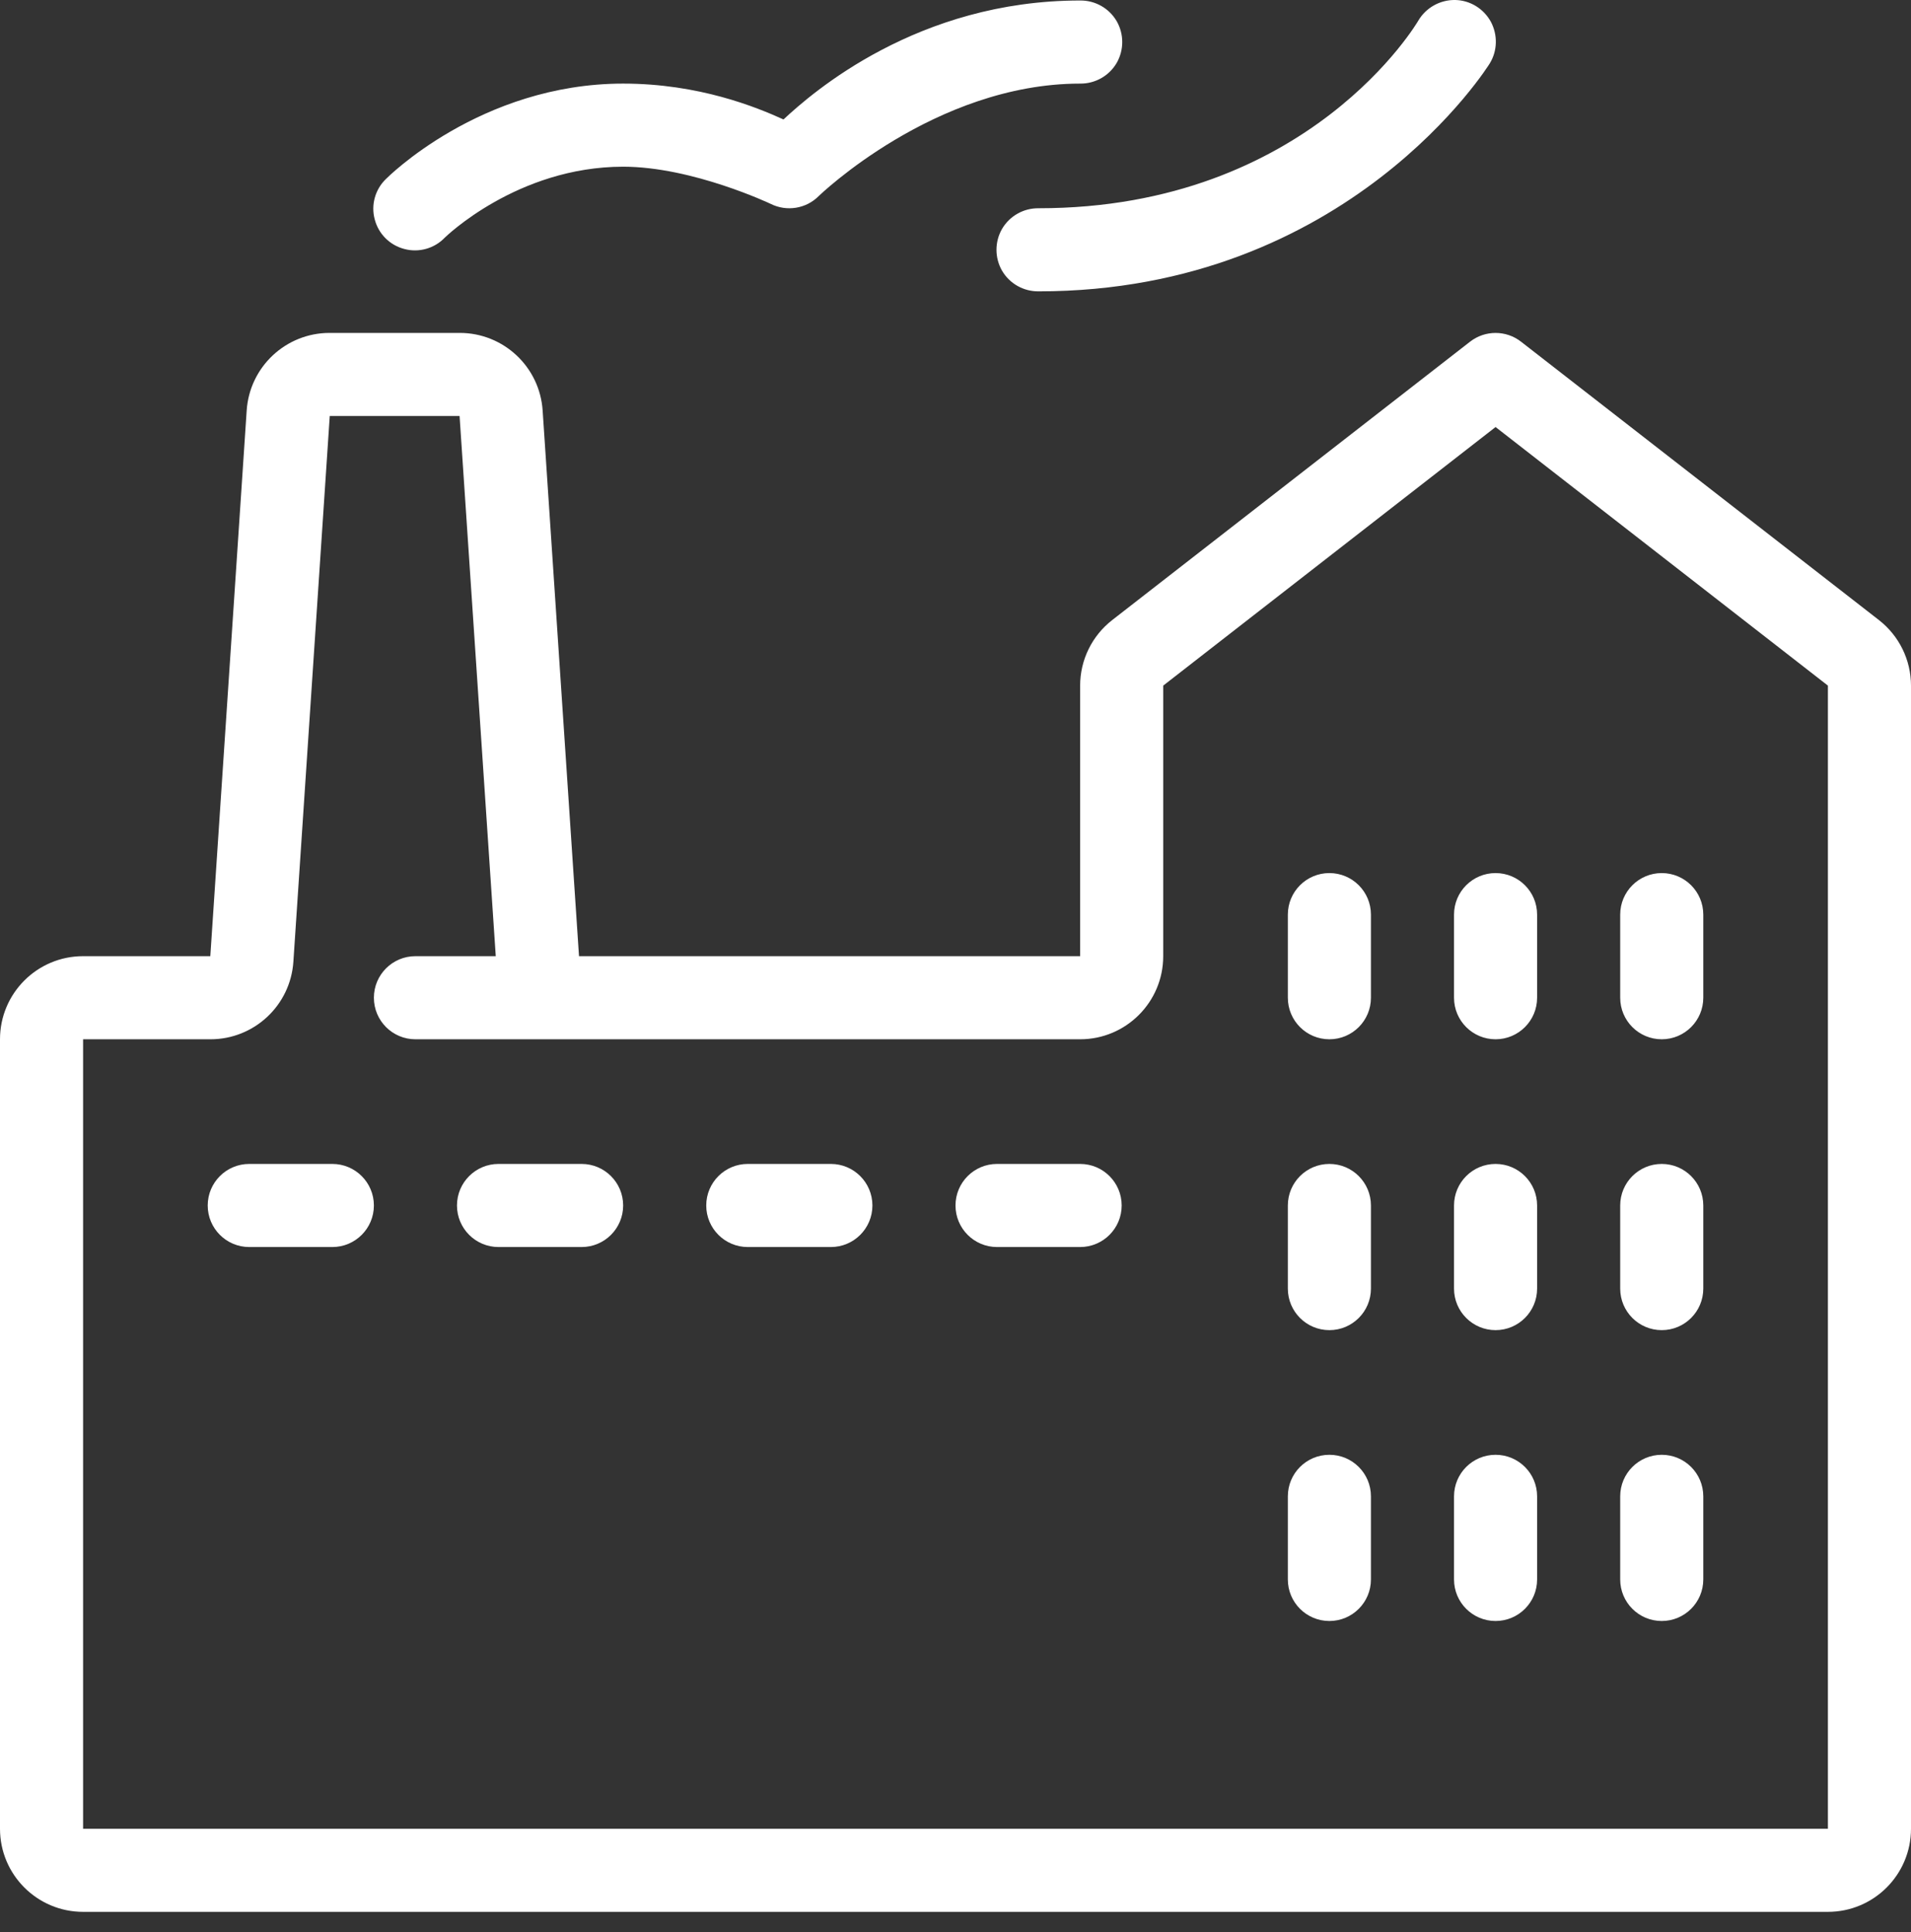 <svg width="92" height="93" viewBox="0 0 92 93" fill="none" xmlns="http://www.w3.org/2000/svg">
<rect x="0" y="0" width="92" height="93" fill="#333333" stroke="none"/>
<path d="M70.062 0C69.336 -0.015 68.648 0.368 68.281 0.993C68.281 0.993 63.047 10.024 50 10.024C49.281 10.016 48.609 10.391 48.242 11.016C47.883 11.641 47.883 12.407 48.242 13.032C48.609 13.657 49.281 14.032 50 14.024C64.953 14.024 71.719 3.055 71.719 3.055C72.094 2.446 72.109 1.68 71.773 1.047C71.43 0.422 70.781 0.016 70.062 0ZM52 0.024C44.172 0.024 39.109 4.454 37.719 5.75C36.414 5.157 33.648 4.024 30 4.024C23.109 4.024 18.586 8.61 18.586 8.61C18.062 9.11 17.852 9.86 18.039 10.555C18.219 11.258 18.766 11.805 19.469 11.985C20.164 12.172 20.914 11.961 21.414 11.438C21.414 11.438 24.891 8.024 30 8.024C33.336 8.024 37.102 9.813 37.102 9.813C37.871 10.198 38.808 10.049 39.414 9.438C39.414 9.438 45 4.024 52 4.024C52.719 4.032 53.391 3.657 53.758 3.032C54.117 2.407 54.117 1.641 53.758 1.016C53.391 0.391 52.719 0.016 52 0.024ZM73.226 16.446C72.505 15.885 71.495 15.885 70.773 16.446L53.544 29.846C52.57 30.604 52 31.769 52 33.004V46.024H27.875L26.124 19.758C25.984 17.657 24.239 16.024 22.133 16.024H15.867C13.761 16.024 12.016 17.657 11.876 19.758L10.125 46.024H4C1.791 46.024 0 47.815 0 50.024V88.024C0 90.233 1.791 92.024 4 92.024H88C90.209 92.024 92 90.233 92 88.024V33.004C92 31.769 91.43 30.604 90.456 29.846L73.226 16.446ZM15.875 20.024H22.125L23.867 46.024H20C18.895 46.024 18 46.919 18 48.024C18 49.129 18.895 50.024 20 50.024H52C54.209 50.024 56 48.233 56 46.024V33.001L72 20.555L88 33.001V88.024H4V50.024H10.133C12.239 50.024 13.984 48.391 14.124 46.29L15.875 20.024ZM64 42.024C62.895 42.024 62 42.919 62 44.024V48.024C62 49.129 62.895 50.024 64 50.024C65.105 50.024 66 49.129 66 48.024V44.024C66 42.919 65.105 42.024 64 42.024ZM72 42.024C70.895 42.024 70 42.919 70 44.024V48.024C70 49.129 70.895 50.024 72 50.024C73.105 50.024 74 49.129 74 48.024V44.024C74 42.919 73.105 42.024 72 42.024ZM80 42.024C78.895 42.024 78 42.919 78 44.024V48.024C78 49.129 78.895 50.024 80 50.024C81.105 50.024 82 49.129 82 48.024V44.024C82 42.919 81.105 42.024 80 42.024ZM12 56.024C10.895 56.024 10 56.919 10 58.024C10 59.129 10.895 60.024 12 60.024H16C17.105 60.024 18 59.129 18 58.024C18 56.919 17.105 56.024 16 56.024H12ZM24 56.024C22.895 56.024 22 56.919 22 58.024C22 59.129 22.895 60.024 24 60.024H28C29.105 60.024 30 59.129 30 58.024C30 56.919 29.105 56.024 28 56.024H24ZM36 56.024C34.895 56.024 34 56.919 34 58.024C34 59.129 34.895 60.024 36 60.024H40C41.105 60.024 42 59.129 42 58.024C42 56.919 41.105 56.024 40 56.024H36ZM48 56.024C46.895 56.024 46 56.919 46 58.024C46 59.129 46.895 60.024 48 60.024H52C53.105 60.024 54 59.129 54 58.024C54 56.919 53.105 56.024 52 56.024H48ZM64 56.024C62.895 56.024 62 56.919 62 58.024V62.024C62 63.129 62.895 64.024 64 64.024C65.105 64.024 66 63.129 66 62.024V58.024C66 56.919 65.105 56.024 64 56.024ZM72 56.024C70.895 56.024 70 56.919 70 58.024V62.024C70 63.129 70.895 64.024 72 64.024C73.105 64.024 74 63.129 74 62.024V58.024C74 56.919 73.105 56.024 72 56.024ZM80 56.024C78.895 56.024 78 56.919 78 58.024V62.024C78 63.129 78.895 64.024 80 64.024C81.105 64.024 82 63.129 82 62.024V58.024C82 56.919 81.105 56.024 80 56.024ZM64 70.024C62.895 70.024 62 70.919 62 72.024V76.024C62 77.129 62.895 78.024 64 78.024C65.105 78.024 66 77.129 66 76.024V72.024C66 70.919 65.105 70.024 64 70.024ZM72 70.024C70.895 70.024 70 70.919 70 72.024V76.024C70 77.129 70.895 78.024 72 78.024C73.105 78.024 74 77.129 74 76.024V72.024C74 70.919 73.105 70.024 72 70.024ZM80 70.024C78.895 70.024 78 70.919 78 72.024V76.024C78 77.129 78.895 78.024 80 78.024C81.105 78.024 82 77.129 82 76.024V72.024C82 70.919 81.105 70.024 80 70.024Z" fill="white"/>
</svg>
